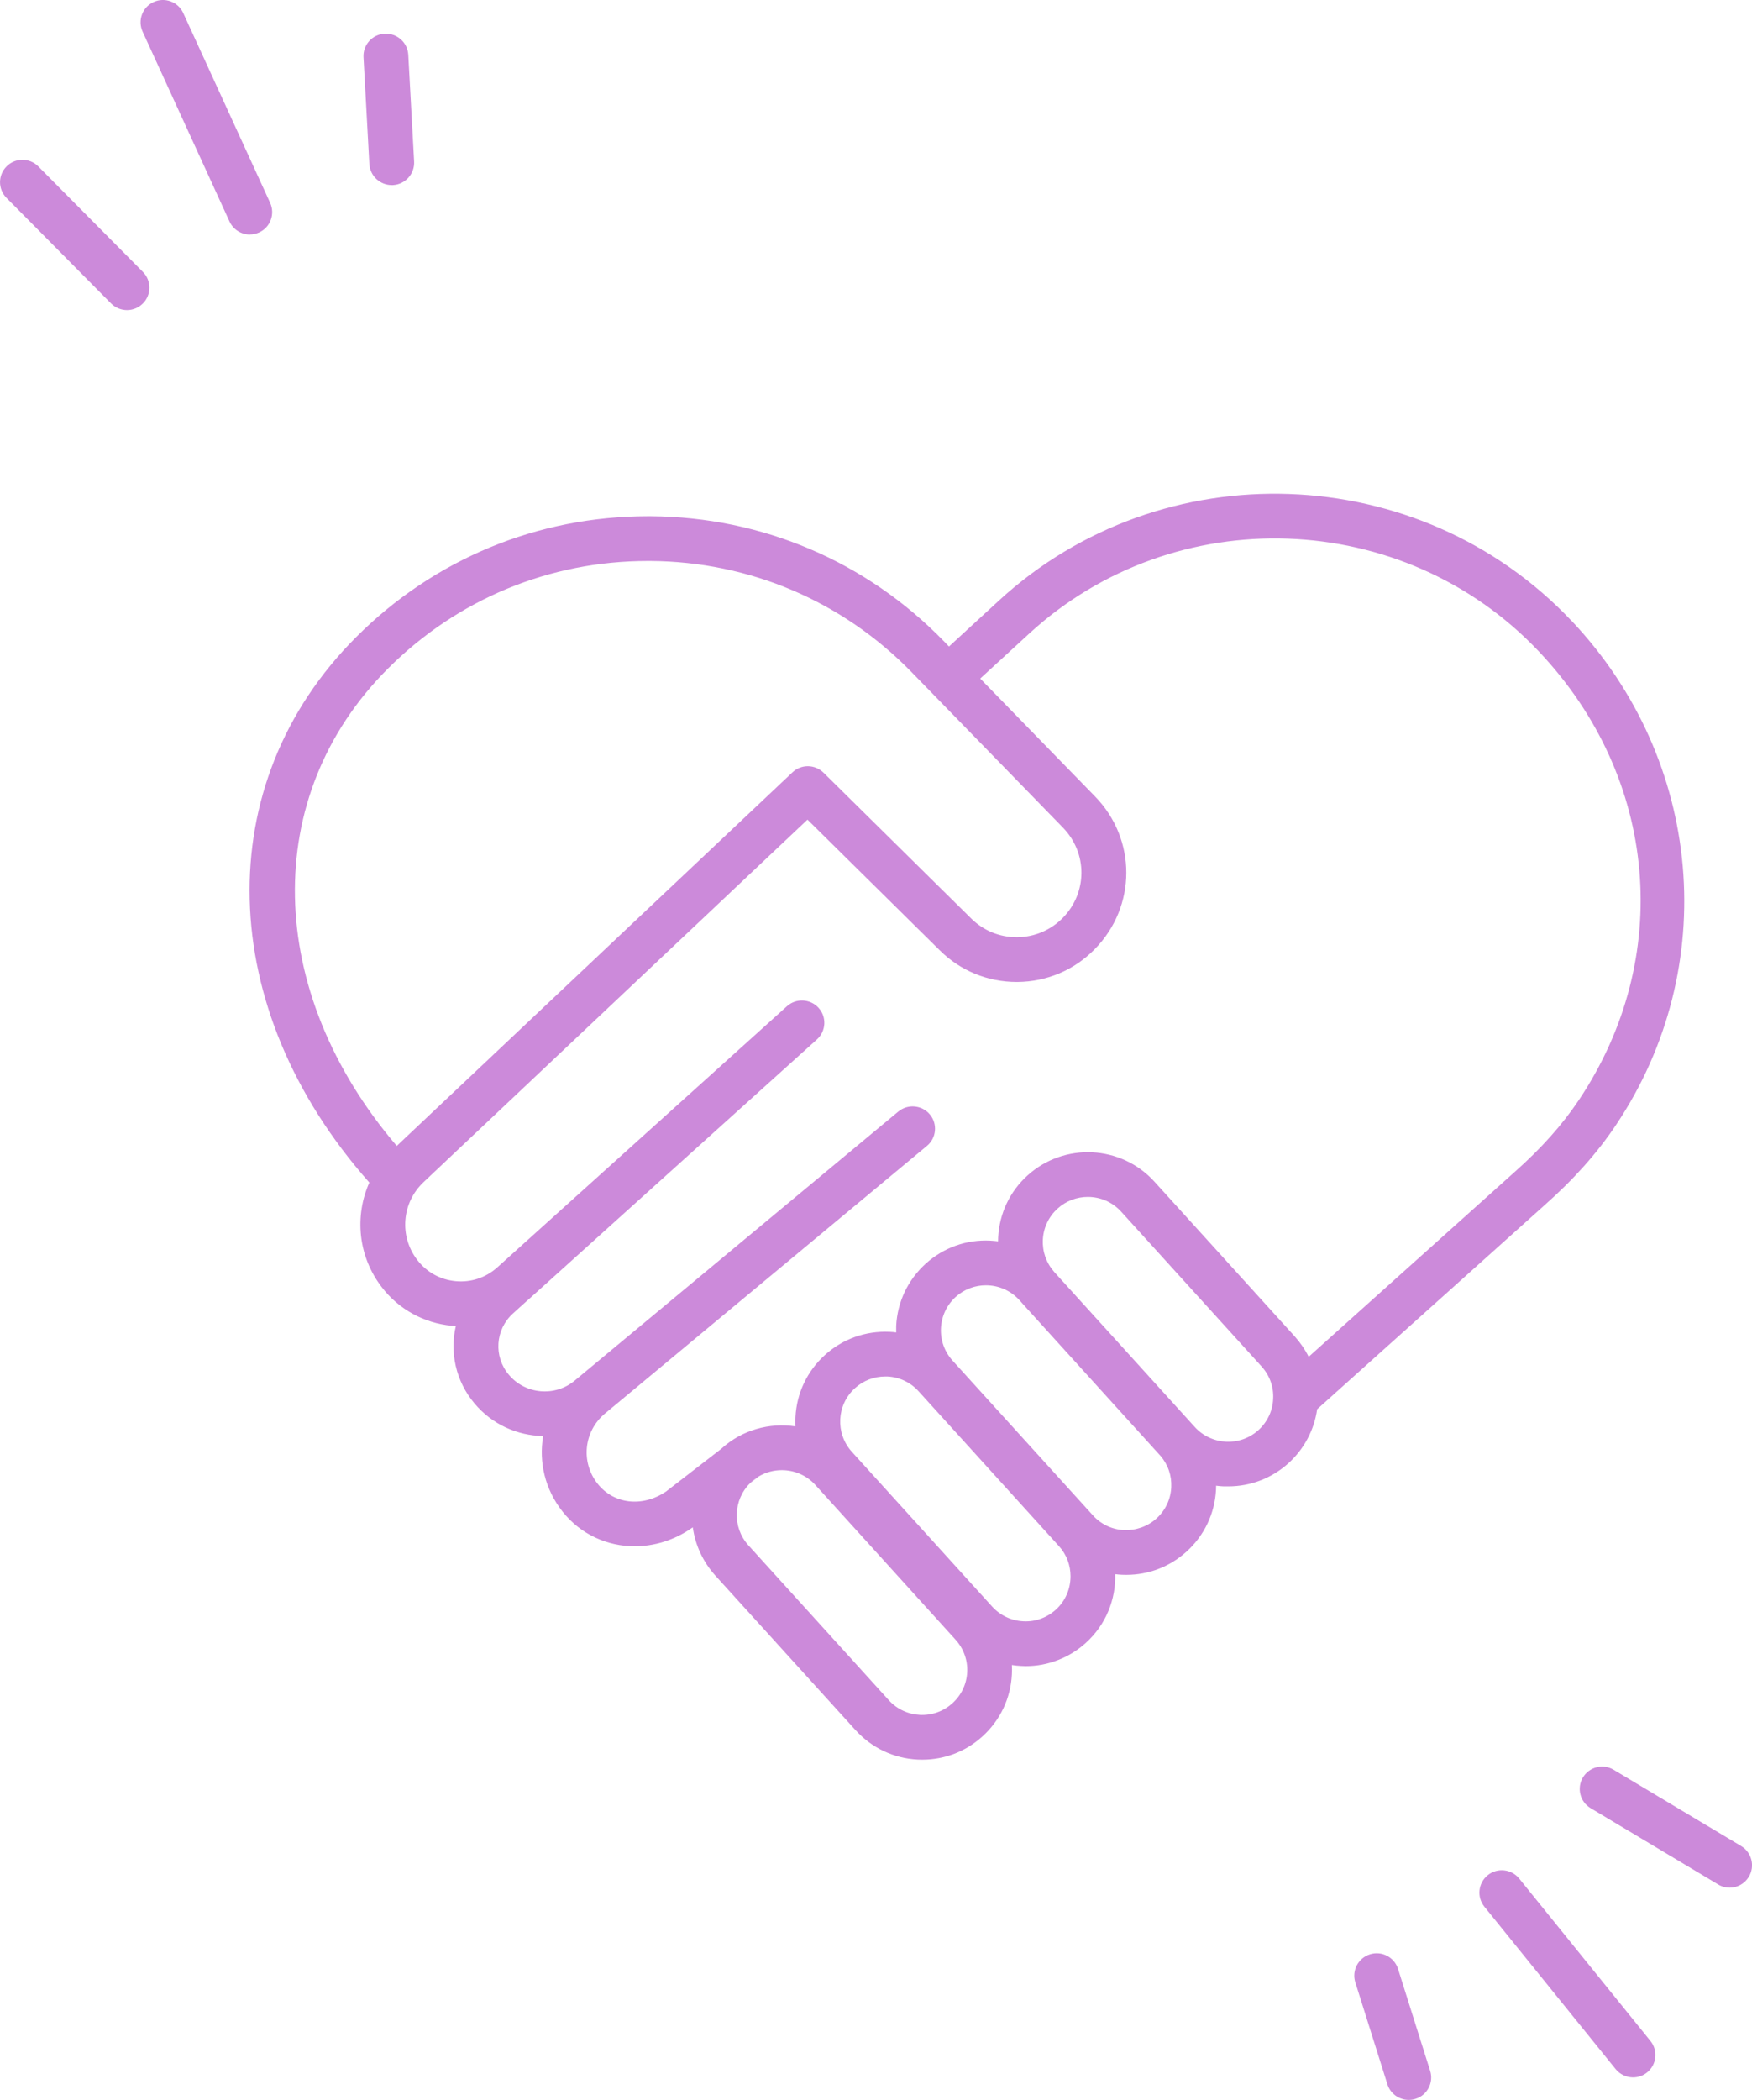 <svg width="121" height="145" viewBox="0 0 121 145" fill="none" xmlns="http://www.w3.org/2000/svg">
<g clip-path="url(#clip0_637_2011)">
<path d="M17.261 16.196C16.676 16.196 16.115 15.863 15.852 15.297L9.849 2.184C9.492 1.407 9.837 0.49 10.609 0.14C11.386 -0.217 12.304 0.128 12.655 0.899L18.657 14.006C19.014 14.783 18.669 15.7 17.898 16.05C17.687 16.144 17.471 16.191 17.255 16.191L17.261 16.196Z" fill="#CC8ADA"/>
<path d="M8.773 21.412C8.376 21.412 7.978 21.26 7.674 20.957L0.45 13.667C-0.152 13.06 -0.146 12.084 0.462 11.483C1.069 10.881 2.046 10.887 2.648 11.494L9.872 18.778C10.474 19.386 10.468 20.361 9.861 20.962C9.557 21.26 9.165 21.412 8.773 21.412Z" fill="#CC8ADA"/>
<path d="M27.051 12.78C26.239 12.78 25.555 12.143 25.508 11.32L25.105 3.954C25.058 3.101 25.712 2.371 26.566 2.325C27.425 2.29 28.15 2.932 28.197 3.785L28.6 11.15C28.647 12.003 27.992 12.733 27.139 12.78C27.11 12.78 27.08 12.78 27.051 12.78Z" fill="#CC8ADA"/>
<path d="M112.787 143.446C112.337 143.446 111.887 143.247 111.583 142.874L102.518 131.659C101.98 130.993 102.085 130.024 102.746 129.486C103.412 128.949 104.382 129.054 104.92 129.714L113.986 140.929C114.523 141.595 114.418 142.564 113.758 143.101C113.471 143.335 113.127 143.446 112.787 143.446Z" fill="#CC8ADA"/>
<path d="M119.457 130.345C119.188 130.345 118.913 130.275 118.662 130.123L109.853 124.854C109.123 124.416 108.883 123.47 109.321 122.734C109.76 122.004 110.707 121.765 111.443 122.203L120.252 127.471C120.982 127.909 121.222 128.855 120.784 129.591C120.491 130.076 119.983 130.345 119.457 130.345Z" fill="#CC8ADA"/>
<path d="M97.292 144.999C96.637 144.999 96.024 144.579 95.819 143.919L93.604 136.886C93.347 136.075 93.797 135.204 94.615 134.947C95.427 134.69 96.298 135.14 96.556 135.958L98.771 142.99C99.028 143.802 98.578 144.672 97.76 144.929C97.608 144.976 97.45 144.999 97.292 144.999Z" fill="#CC8ADA"/>
<path d="M51.905 102.314C51.875 102.343 51.84 102.373 51.811 102.408L52.407 101.946C52.232 102.051 52.062 102.174 51.905 102.314Z" fill="#CC8ADA"/>
<path d="M108.538 42.871C98.011 31.738 80.265 31.108 68.984 41.475L65.541 44.641L65.179 44.267C59.819 38.759 52.635 35.699 44.949 35.646H44.744C37.134 35.646 29.985 38.602 24.602 43.987C14.455 54.121 14.829 69.611 25.508 81.655C24.473 83.974 24.725 86.748 26.367 88.88C27.525 90.399 29.284 91.368 31.189 91.543C31.289 91.549 31.388 91.555 31.482 91.561C31.055 93.377 31.47 95.363 32.768 96.905C33.989 98.365 35.737 99.131 37.514 99.16C37.204 100.941 37.631 102.834 38.852 104.376C40.103 105.953 41.933 106.771 43.833 106.771C45.177 106.771 46.55 106.362 47.772 105.515C47.795 105.503 47.819 105.486 47.842 105.468H47.848C48.018 106.689 48.544 107.839 49.397 108.786L59.088 119.469C60.205 120.695 61.724 121.42 63.384 121.501C63.484 121.507 63.589 121.507 63.694 121.507C65.237 121.507 66.704 120.946 67.85 119.901C69.078 118.791 69.802 117.267 69.884 115.614C69.896 115.398 69.896 115.181 69.884 114.971C70.095 115.006 70.305 115.024 70.521 115.035C70.626 115.035 70.732 115.047 70.837 115.047C71.603 115.047 72.357 114.907 73.058 114.632C73.765 114.364 74.42 113.961 74.993 113.441C76.384 112.185 77.068 110.439 77.021 108.698C77.173 108.716 77.325 108.733 77.477 108.739C77.582 108.745 77.687 108.745 77.793 108.745C79.33 108.745 80.797 108.184 81.948 107.139C83.176 106.029 83.901 104.504 83.983 102.851C83.989 102.764 83.989 102.67 83.989 102.588C84.164 102.612 84.339 102.629 84.515 102.635C84.62 102.635 84.725 102.635 84.83 102.635C86.368 102.635 87.835 102.074 88.986 101.035C90.073 100.048 90.763 98.739 90.968 97.308L106.685 83.208C108.702 81.421 110.303 79.622 111.589 77.706C118.896 66.819 117.639 52.491 108.538 42.865V42.871ZM26.788 46.171C31.587 41.37 37.958 38.736 44.744 38.736H44.925C51.776 38.783 58.182 41.51 62.964 46.417L73.415 57.152C75.116 58.904 75.11 61.638 73.403 63.379C72.567 64.231 71.445 64.704 70.252 64.716H70.217C69.037 64.716 67.926 64.261 67.084 63.431L56.879 53.356C56.288 52.772 55.342 52.754 54.734 53.327L27.402 79.126C18.272 68.437 17.985 54.962 26.788 46.171ZM65.775 117.611C64.507 118.768 62.531 118.668 61.38 117.395L51.688 106.706C50.566 105.468 50.63 103.564 51.811 102.407C51.84 102.372 51.875 102.343 51.905 102.314C52.062 102.174 52.232 102.051 52.407 101.946C52.898 101.654 53.448 101.514 53.997 101.514C54.845 101.514 55.692 101.858 56.306 102.53L65.991 113.219C66.552 113.838 66.839 114.632 66.798 115.462C66.757 116.291 66.395 117.056 65.775 117.611ZM72.918 111.151C72.298 111.706 71.503 111.998 70.673 111.951C69.843 111.911 69.078 111.548 68.522 110.935L58.831 100.246C57.68 98.973 57.773 97.005 59.047 95.854C59.626 95.328 60.357 95.048 61.134 95.048H61.292C62.122 95.089 62.888 95.451 63.443 96.07L73.134 106.759C73.672 107.349 73.935 108.096 73.935 108.844C73.935 109.691 73.596 110.538 72.918 111.151ZM79.874 104.849C79.254 105.41 78.453 105.684 77.629 105.655C76.799 105.614 76.033 105.252 75.478 104.633L65.787 93.95C65.226 93.331 64.945 92.536 64.986 91.707C65.027 90.877 65.389 90.112 66.003 89.552C66.599 89.014 67.347 88.751 68.09 88.751C68.943 88.751 69.785 89.096 70.399 89.768L70.492 89.867C70.492 89.867 70.516 89.902 70.533 89.92L80.131 100.509C80.668 101.122 80.931 101.893 80.891 102.699C80.85 103.529 80.487 104.294 79.874 104.849ZM86.911 98.751C85.643 99.902 83.667 99.802 82.516 98.535L72.824 87.846C72.824 87.846 72.807 87.823 72.795 87.811C72.257 87.198 71.983 86.415 72.023 85.603C72.064 84.774 72.427 84.009 73.041 83.454C73.637 82.911 74.385 82.648 75.133 82.648C75.981 82.648 76.822 82.992 77.436 83.67L87.127 94.353C87.689 94.972 87.975 95.766 87.928 96.596C87.893 97.425 87.531 98.19 86.911 98.751ZM109.017 75.995C107.883 77.683 106.451 79.289 104.628 80.907L90.383 93.687C90.132 93.185 89.804 92.712 89.419 92.279L79.727 81.591C77.43 79.061 73.502 78.869 70.966 81.164C69.738 82.274 69.019 83.798 68.937 85.451C68.931 85.539 68.931 85.627 68.931 85.714C68.756 85.691 68.581 85.679 68.4 85.667C66.74 85.58 65.156 86.152 63.928 87.262C62.7 88.378 61.976 89.902 61.894 91.555C61.894 91.707 61.894 91.853 61.894 92.005C61.748 91.981 61.596 91.97 61.444 91.964C59.79 91.888 58.2 92.449 56.972 93.564C55.745 94.674 55.02 96.199 54.938 97.852C54.926 98.068 54.926 98.284 54.938 98.494C53.155 98.225 51.267 98.722 49.83 100.024C49.812 100.042 49.794 100.054 49.783 100.065L45.989 102.997C44.37 104.09 42.395 103.868 41.278 102.46C40.092 100.959 40.314 98.833 41.781 97.606L64.016 79.126C64.676 78.582 64.764 77.607 64.22 76.953C63.671 76.299 62.695 76.211 62.04 76.754L39.688 95.334C38.321 96.467 36.275 96.286 35.135 94.919C34.077 93.658 34.206 91.8 35.427 90.697L36.403 89.814C36.403 89.814 36.415 89.814 36.421 89.803L56.423 71.772C57.054 71.2 57.107 70.224 56.534 69.593C55.961 68.963 54.985 68.91 54.348 69.482L34.34 87.519C33.545 88.226 32.528 88.564 31.47 88.465C30.412 88.366 29.465 87.846 28.816 86.999C27.56 85.358 27.747 83.051 29.249 81.631L55.768 56.597L64.91 65.627C66.33 67.035 68.218 67.806 70.217 67.806H70.276C72.298 67.788 74.192 66.988 75.607 65.54C78.506 62.59 78.512 57.958 75.63 54.997L67.698 46.855L71.077 43.753C81.124 34.525 96.918 35.08 106.288 44.992C114.523 53.7 115.622 66.159 109.017 75.995Z" fill="#CC8ADA"/>
</g>
<defs>
<clipPath id="clip0_637_2011">
<rect width="121" height="145" fill="white"/>
</clipPath>
</defs>
</svg>
